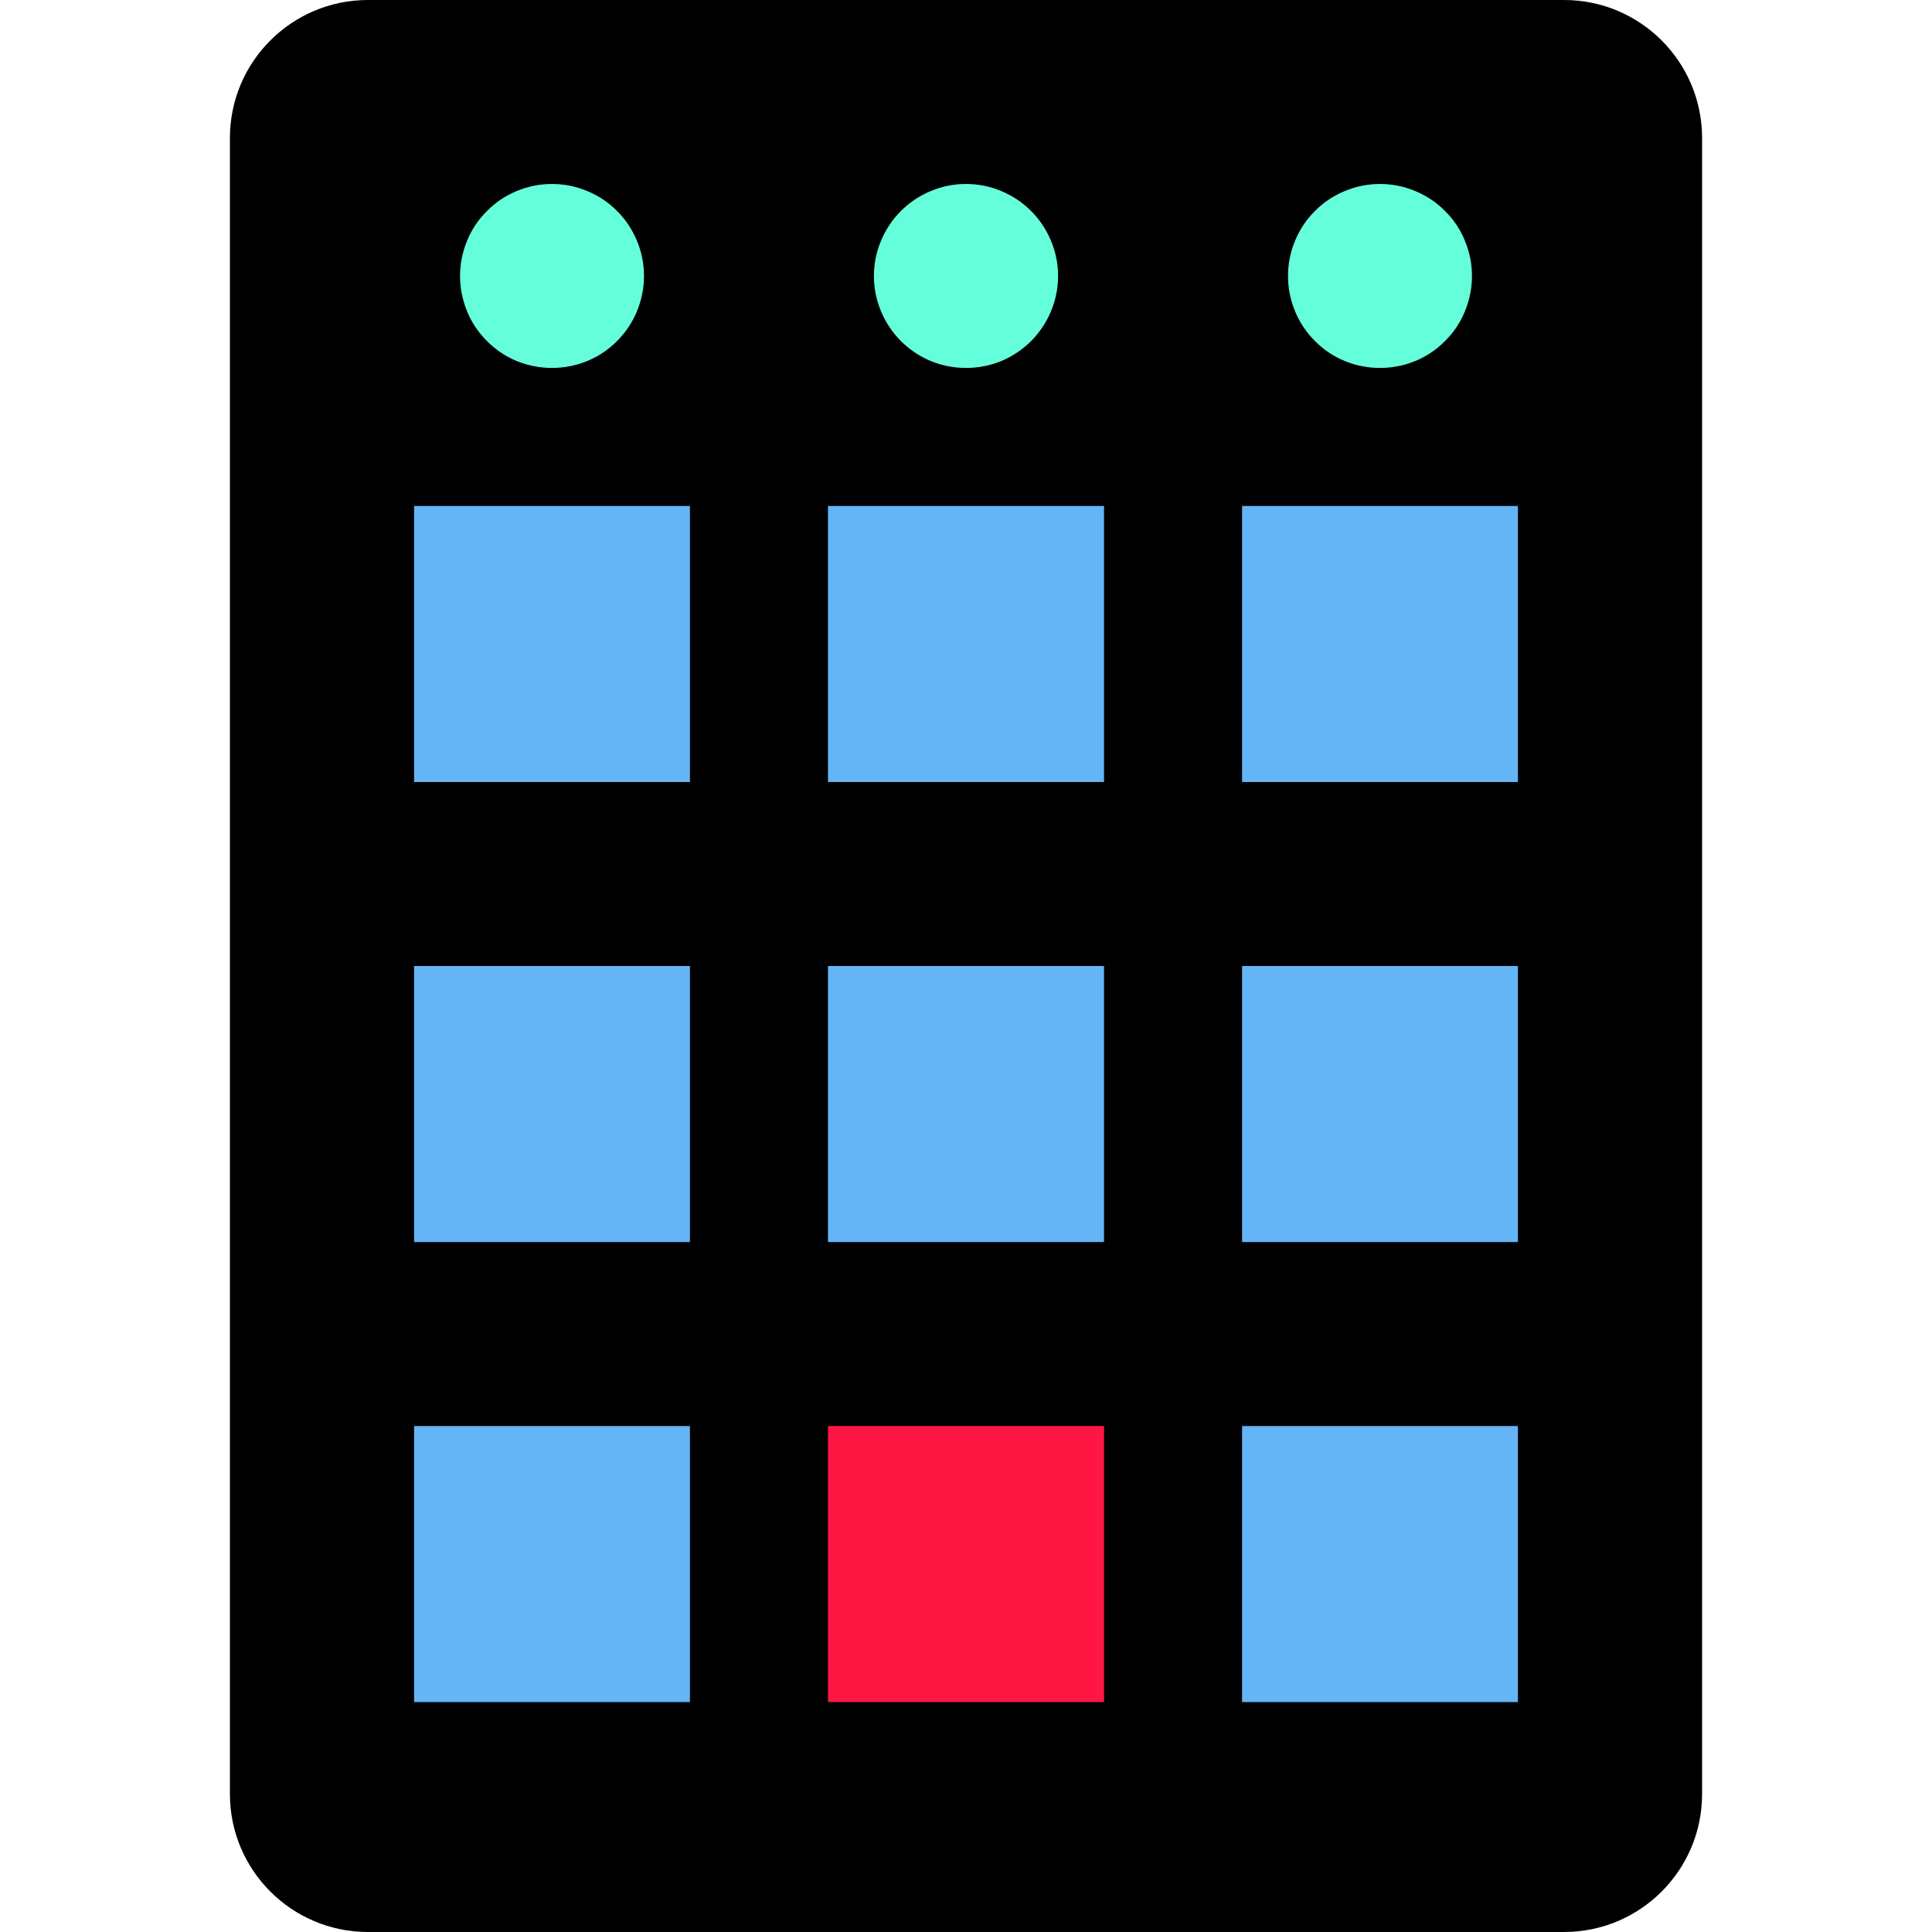 <svg xmlns="http://www.w3.org/2000/svg" xmlns:xlink="http://www.w3.org/1999/xlink" width="60" zoomAndPan="magnify" viewBox="0 0 45 45" height="60" preserveAspectRatio="xMidYMid meet" version="1.0"><defs><clipPath id="715a8838ed"><path d="M 5.344 0 L 39.844 0 L 39.844 45 L 5.344 45 Z M 5.344 0 " clip-rule="nonzero"/></clipPath></defs><g clip-path="url(#715a8838ed)"><path fill="#000000" d="M 39.645 41.785 C 39.645 43.562 38.203 45 36.43 45 L 8.57 45 C 6.797 45 5.355 43.562 5.355 41.785 L 5.355 3.215 C 5.355 1.438 6.797 0 8.57 0 L 36.43 0 C 38.203 0 39.645 1.438 39.645 3.215 Z M 39.645 41.785 " fill-opacity="1" fill-rule="nonzero"/></g><path fill="#000000" d="M 16.07 6.43 C 16.07 6.855 15.988 7.266 15.828 7.66 C 15.664 8.051 15.43 8.398 15.129 8.703 C 14.828 9.004 14.48 9.234 14.086 9.398 C 13.695 9.562 13.285 9.645 12.855 9.645 C 12.43 9.645 12.02 9.562 11.629 9.398 C 11.234 9.234 10.887 9.004 10.586 8.703 C 10.281 8.398 10.051 8.051 9.887 7.66 C 9.723 7.266 9.645 6.855 9.645 6.43 C 9.645 6.004 9.723 5.594 9.887 5.199 C 10.051 4.805 10.281 4.457 10.586 4.156 C 10.887 3.855 11.234 3.621 11.629 3.457 C 12.02 3.297 12.43 3.215 12.855 3.215 C 13.285 3.215 13.695 3.297 14.086 3.457 C 14.48 3.621 14.828 3.855 15.129 4.156 C 15.43 4.457 15.664 4.805 15.828 5.199 C 15.988 5.594 16.07 6.004 16.07 6.43 Z M 16.07 6.43 " fill-opacity="1" fill-rule="nonzero"/><path fill="#000000" d="M 25.715 6.43 C 25.715 6.855 25.633 7.266 25.469 7.66 C 25.305 8.051 25.074 8.398 24.773 8.703 C 24.473 9.004 24.125 9.234 23.73 9.398 C 23.336 9.562 22.926 9.645 22.5 9.645 C 22.074 9.645 21.664 9.562 21.27 9.398 C 20.875 9.234 20.527 9.004 20.227 8.703 C 19.926 8.398 19.695 8.051 19.531 7.66 C 19.367 7.266 19.285 6.855 19.285 6.43 C 19.285 6.004 19.367 5.594 19.531 5.199 C 19.695 4.805 19.926 4.457 20.227 4.156 C 20.527 3.855 20.875 3.621 21.27 3.457 C 21.664 3.297 22.074 3.215 22.5 3.215 C 22.926 3.215 23.336 3.297 23.73 3.457 C 24.125 3.621 24.473 3.855 24.773 4.156 C 25.074 4.457 25.305 4.805 25.469 5.199 C 25.633 5.594 25.715 6.004 25.715 6.43 Z M 25.715 6.43 " fill-opacity="1" fill-rule="nonzero"/><path fill="#000000" d="M 35.355 6.43 C 35.355 6.855 35.277 7.266 35.113 7.66 C 34.949 8.051 34.719 8.398 34.414 8.703 C 34.113 9.004 33.766 9.234 33.371 9.398 C 32.98 9.562 32.57 9.645 32.145 9.645 C 31.715 9.645 31.305 9.562 30.914 9.398 C 30.52 9.234 30.172 9.004 29.871 8.703 C 29.57 8.398 29.336 8.051 29.172 7.66 C 29.012 7.266 28.93 6.855 28.93 6.43 C 28.93 6.004 29.012 5.594 29.172 5.199 C 29.336 4.805 29.57 4.457 29.871 4.156 C 30.172 3.855 30.52 3.621 30.914 3.457 C 31.305 3.297 31.715 3.215 32.145 3.215 C 32.57 3.215 32.98 3.297 33.371 3.457 C 33.766 3.621 34.113 3.855 34.414 4.156 C 34.719 4.457 34.949 4.805 35.113 5.199 C 35.277 5.594 35.355 6.004 35.355 6.43 Z M 35.355 6.43 " fill-opacity="1" fill-rule="nonzero"/><path fill="#000000" d="M 16.07 35.355 L 16.07 41.785 L 9.645 41.785 L 9.645 35.355 " fill-opacity="1" fill-rule="nonzero"/><path fill="#000000" d="M 25.715 35.355 L 25.715 41.785 L 19.285 41.785 L 19.285 35.355 " fill-opacity="1" fill-rule="nonzero"/><path fill="#000000" d="M 35.355 35.355 L 35.355 41.785 L 28.93 41.785 L 28.93 35.355 " fill-opacity="1" fill-rule="nonzero"/><path fill="#000000" d="M 16.07 24.645 L 16.07 31.07 L 9.645 31.07 L 9.645 24.645 " fill-opacity="1" fill-rule="nonzero"/><path fill="#000000" d="M 25.715 24.645 L 25.715 31.07 L 19.285 31.07 L 19.285 24.645 " fill-opacity="1" fill-rule="nonzero"/><path fill="#000000" d="M 35.355 24.645 L 35.355 31.07 L 28.93 31.07 L 28.93 24.645 " fill-opacity="1" fill-rule="nonzero"/><path fill="#000000" d="M 16.07 13.93 L 16.07 20.355 L 9.645 20.355 L 9.645 13.93 " fill-opacity="1" fill-rule="nonzero"/><path fill="#000000" d="M 25.715 13.93 L 25.715 20.355 L 19.285 20.355 L 19.285 13.93 " fill-opacity="1" fill-rule="nonzero"/><path fill="#000000" d="M 35.355 13.93 L 35.355 20.355 L 28.93 20.355 L 28.93 13.93 " fill-opacity="1" fill-rule="nonzero"/><path fill="#ff1744" d="M 19.285 33.215 L 25.715 33.215 L 25.715 39.645 L 19.285 39.645 Z M 19.285 33.215 " fill-opacity="1" fill-rule="nonzero"/><path fill="#64b5f6" d="M 9.645 11.785 L 16.07 11.785 L 16.07 18.215 L 9.645 18.215 Z M 9.645 11.785 " fill-opacity="1" fill-rule="nonzero"/><path fill="#64b5f6" d="M 19.285 11.785 L 25.715 11.785 L 25.715 18.215 L 19.285 18.215 Z M 19.285 11.785 " fill-opacity="1" fill-rule="nonzero"/><path fill="#64b5f6" d="M 28.93 11.785 L 35.355 11.785 L 35.355 18.215 L 28.93 18.215 Z M 28.93 11.785 " fill-opacity="1" fill-rule="nonzero"/><path fill="#64b5f6" d="M 9.645 22.5 L 16.07 22.5 L 16.07 28.93 L 9.645 28.93 Z M 9.645 22.5 " fill-opacity="1" fill-rule="nonzero"/><path fill="#64b5f6" d="M 19.285 22.5 L 25.715 22.5 L 25.715 28.93 L 19.285 28.93 Z M 19.285 22.5 " fill-opacity="1" fill-rule="nonzero"/><path fill="#64b5f6" d="M 28.93 22.5 L 35.355 22.5 L 35.355 28.93 L 28.93 28.93 Z M 28.93 22.5 " fill-opacity="1" fill-rule="nonzero"/><path fill="#64b5f6" d="M 9.645 33.215 L 16.07 33.215 L 16.07 39.645 L 9.645 39.645 Z M 9.645 33.215 " fill-opacity="1" fill-rule="nonzero"/><path fill="#64b5f6" d="M 28.93 33.215 L 35.355 33.215 L 35.355 39.645 L 28.93 39.645 Z M 28.93 33.215 " fill-opacity="1" fill-rule="nonzero"/><path fill="#64ffda" d="M 15 6.43 C 15 6.711 14.945 6.984 14.836 7.25 C 14.727 7.512 14.574 7.742 14.371 7.945 C 14.172 8.145 13.941 8.301 13.676 8.41 C 13.414 8.516 13.141 8.57 12.855 8.57 C 12.574 8.57 12.301 8.516 12.035 8.41 C 11.773 8.301 11.543 8.145 11.344 7.945 C 11.141 7.742 10.984 7.512 10.879 7.25 C 10.77 6.984 10.715 6.711 10.715 6.43 C 10.715 6.145 10.77 5.871 10.879 5.609 C 10.984 5.348 11.141 5.113 11.344 4.914 C 11.543 4.711 11.773 4.559 12.035 4.449 C 12.301 4.34 12.574 4.285 12.855 4.285 C 13.141 4.285 13.414 4.34 13.676 4.449 C 13.941 4.559 14.172 4.711 14.371 4.914 C 14.574 5.113 14.727 5.348 14.836 5.609 C 14.945 5.871 15 6.145 15 6.43 Z M 15 6.43 " fill-opacity="1" fill-rule="nonzero"/><path fill="#64ffda" d="M 24.645 6.43 C 24.645 6.711 24.59 6.984 24.48 7.25 C 24.371 7.512 24.215 7.742 24.016 7.945 C 23.812 8.145 23.582 8.301 23.32 8.41 C 23.059 8.516 22.785 8.57 22.5 8.57 C 22.215 8.57 21.941 8.516 21.68 8.41 C 21.418 8.301 21.188 8.145 20.984 7.945 C 20.785 7.742 20.629 7.512 20.52 7.25 C 20.41 6.984 20.355 6.711 20.355 6.43 C 20.355 6.145 20.41 5.871 20.52 5.609 C 20.629 5.348 20.785 5.113 20.984 4.914 C 21.188 4.711 21.418 4.559 21.68 4.449 C 21.941 4.34 22.215 4.285 22.5 4.285 C 22.785 4.285 23.059 4.34 23.32 4.449 C 23.582 4.559 23.812 4.711 24.016 4.914 C 24.215 5.113 24.371 5.348 24.48 5.609 C 24.59 5.871 24.645 6.145 24.645 6.43 Z M 24.645 6.43 " fill-opacity="1" fill-rule="nonzero"/><path fill="#64ffda" d="M 34.285 6.43 C 34.285 6.711 34.23 6.984 34.121 7.25 C 34.016 7.512 33.859 7.742 33.656 7.945 C 33.457 8.145 33.227 8.301 32.961 8.41 C 32.699 8.516 32.426 8.57 32.145 8.57 C 31.859 8.57 31.586 8.516 31.324 8.41 C 31.059 8.301 30.828 8.145 30.629 7.945 C 30.426 7.742 30.273 7.512 30.164 7.25 C 30.055 6.984 30 6.711 30 6.43 C 30 6.145 30.055 5.871 30.164 5.609 C 30.273 5.348 30.426 5.113 30.629 4.914 C 30.828 4.711 31.059 4.559 31.324 4.449 C 31.586 4.34 31.859 4.285 32.145 4.285 C 32.426 4.285 32.699 4.34 32.961 4.449 C 33.227 4.559 33.457 4.711 33.656 4.914 C 33.859 5.113 34.016 5.348 34.121 5.609 C 34.23 5.871 34.285 6.145 34.285 6.43 Z M 34.285 6.43 " fill-opacity="1" fill-rule="nonzero"/></svg>